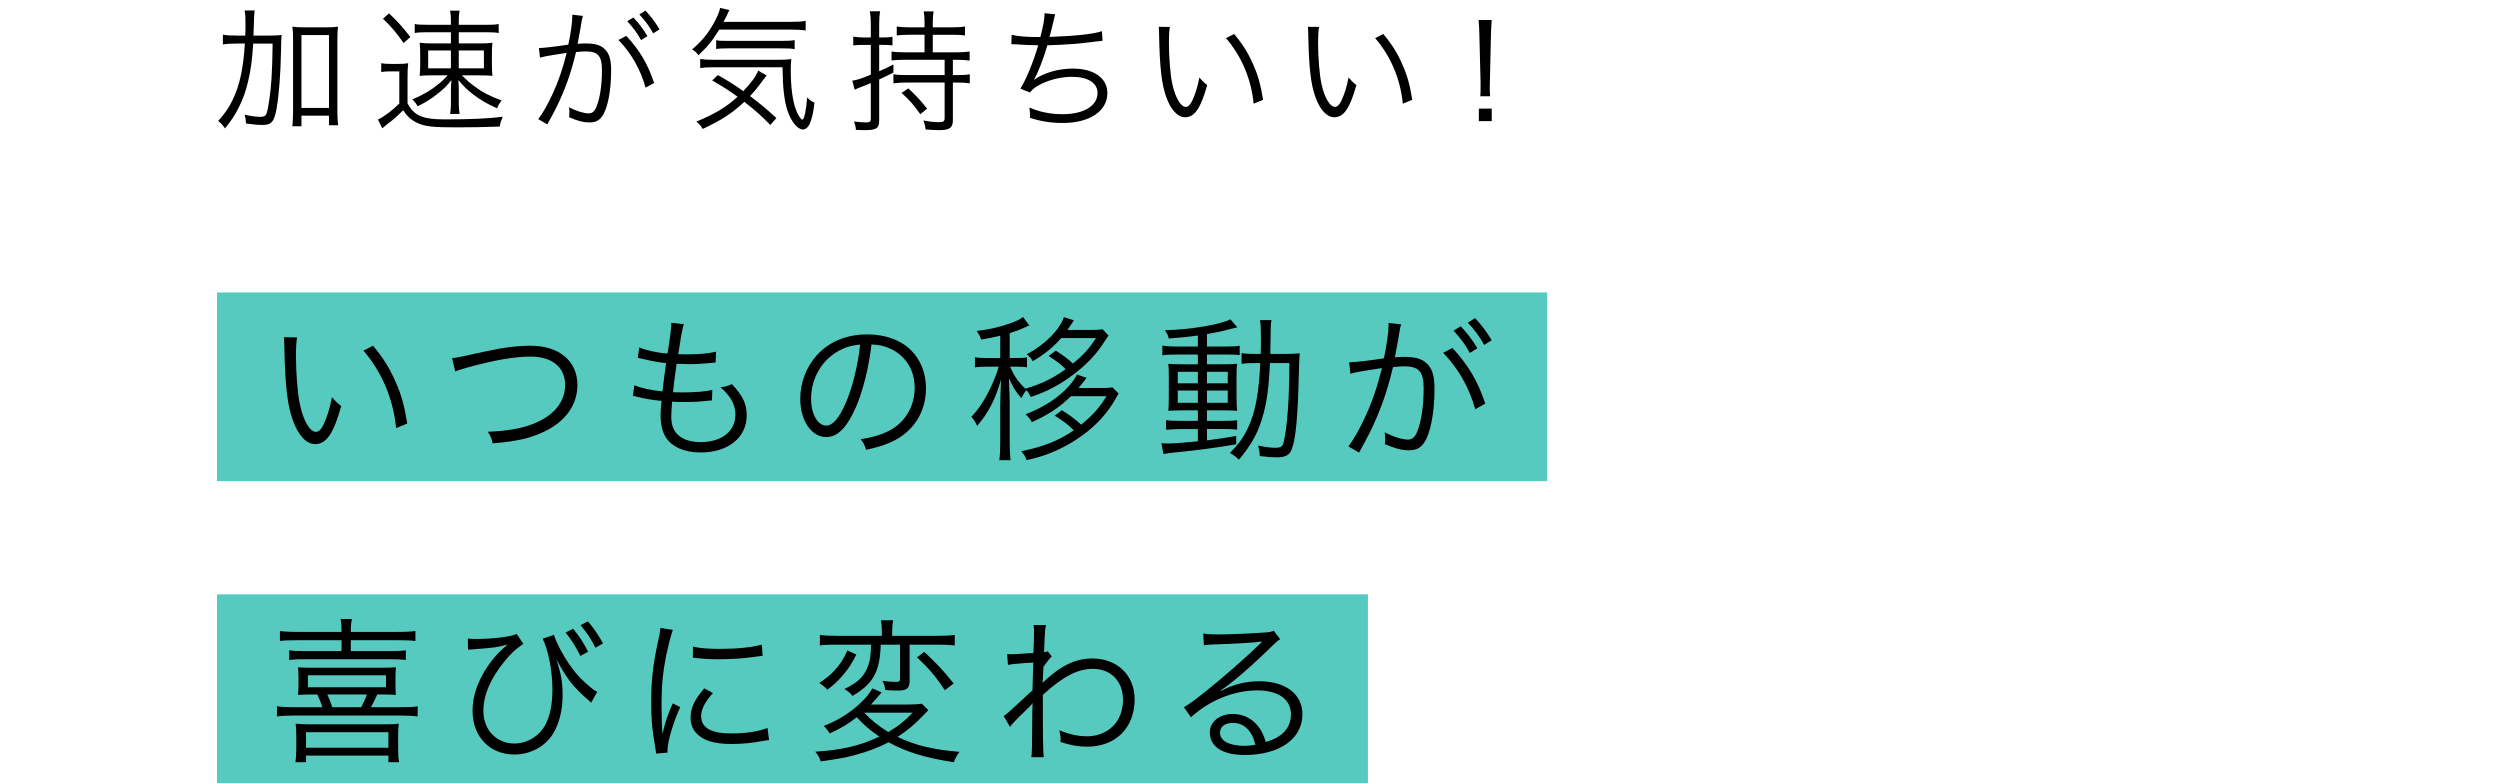 <?xml version="1.0" encoding="UTF-8"?><svg id="_レイヤー_2" xmlns="http://www.w3.org/2000/svg" xmlns:xlink="http://www.w3.org/1999/xlink" viewBox="0 0 265 83"><defs><style>.cls-1{fill:none;}.cls-2{fill:#57cabf;}.cls-3{clip-path:url(#clippath);}</style><clipPath id="clippath"><rect class="cls-1" width="265" height="83"/></clipPath></defs><g id="_背景"><g class="cls-3"><rect class="cls-2" x="83.5" y="-29.5" width="20" height="141" transform="translate(52.5 134.5) rotate(-90)"/><rect class="cls-2" x="74" y="12" width="20" height="122" transform="translate(11 157) rotate(-90)"/><path d="M31.489,35.765c-.084.516-.117,1.066-.117,1.982,0,1.833.183,4.116.433,5.182.367,1.7,1.05,2.85,1.683,2.85.3,0,.584-.284.834-.834.383-.833.65-1.716.866-2.849.367.433.517.583.983.95-.817,2.916-1.583,4.032-2.766,4.032-.933,0-1.8-.933-2.366-2.533-.583-1.583-.816-3.715-.9-7.814-.017-.633-.017-.683-.05-.983l1.4.017ZM39.537,36.648c1.083,1.283,1.766,2.383,2.383,3.799.633,1.399.95,2.583,1.25,4.449l-1.183.483c-.3-3.1-1.516-5.949-3.466-8.215l1.017-.517Z"/><path d="M47.924,37.964q.5-.033,3.466-.7c1.85-.416,3.449-.617,4.832-.617,3.049,0,4.982,1.616,4.982,4.166,0,2.083-1.233,3.833-3.466,4.916-1.533.733-2.933,1.05-5.516,1.267-.133-.584-.217-.783-.517-1.233,1.866-.066,3.366-.3,4.632-.766,2.283-.834,3.566-2.333,3.566-4.199s-1.383-2.999-3.649-2.999c-1.733,0-3.916.383-6.798,1.183-.7.2-.916.267-1.2.4l-.333-1.417Z"/><path d="M67.241,40.831c.666.3,1.716.516,2.982.666.084-.816.25-2.116.383-2.999-.783-.1-1.5-.217-2.483-.45-.216-.05-.283-.067-.516-.117l.15-1.1c.716.3,1.833.55,2.999.649.267-1.6.4-2.699.4-3.132v-.133l1.333.15c-.1.316-.15.517-.267,1.116q-.017.15-.167,1.066c-.05.367-.084.533-.167,1,.466.017.7.017.966.017,1.25,0,2.299-.1,3.049-.283l-.05,1.15q-.333.033-1.166.1c-.517.05-1.017.067-1.5.067-.267,0-.55,0-1.466-.034-.267,1.917-.283,2.083-.383,3.016.633.017.866.017,1.1.017,1.2,0,2.416-.1,3.066-.267l-.034,1.117c-.167.017-.216.017-.45.033-.85.1-1.566.133-2.349.133-.417,0-.684,0-1.433-.033q0,.117-.017.333c-.034.4-.067.95-.067,1.233,0,.916.25,1.55.767,2.0.533.467,1.333.717,2.35.717,2.232,0,3.682-1.15,3.682-2.916,0-1.05-.517-1.983-1.583-2.899.55-.066.733-.117,1.216-.333,1.183,1.283,1.566,2.099,1.566,3.316,0,2.349-1.966,3.932-4.882,3.932-1.75,0-3.083-.6-3.732-1.667-.334-.55-.517-1.35-.517-2.299,0-.35.017-.683.066-1.1q.017-.25.033-.4c-1-.1-1.766-.233-2.516-.416-.267-.084-.317-.084-.517-.1l.15-1.149Z"/><path d="M90.74,43.13c-.966,2.199-1.95,3.199-3.149,3.199-1.583,0-2.766-1.733-2.766-4.066,0-1.699.633-3.349,1.75-4.599,1.333-1.466,3.149-2.216,5.382-2.216,1.866,0,3.499.584,4.582,1.65,1.05,1.016,1.617,2.466,1.617,4.065,0,2.583-1.4,4.715-3.816,5.749-.75.317-1.383.517-2.533.767-.167-.55-.267-.716-.583-1.117,1.216-.2,2-.416,2.783-.783,1.833-.834,2.949-2.616,2.949-4.666,0-1.9-.967-3.433-2.649-4.183-.617-.267-1.1-.383-1.933-.416-.25,2.316-.883,4.866-1.633,6.615ZM88.69,37.314c-1.683,1.017-2.716,2.899-2.716,4.965,0,1.6.7,2.833,1.6,2.833.7,0,1.367-.783,2.083-2.416.683-1.566,1.3-4.033,1.516-6.166-1.0.084-1.716.317-2.482.783Z"/><path d="M117.505,35.565q-.217.316-.416.617c-.816,1.316-1.933,2.499-3.349,3.549-1.45,1.083-2.7,1.75-4.466,2.35-.167-.317-.267-.5-.483-.733-.2.267-.35.483-.533.85-.6-.683-.9-1.167-1.316-2.133.033.55.033.633.05,1.266.017.733.033,1.15.033,1.2v4.316c0,.866.033,1.433.1,1.933h-1.2c.066-.483.1-1.0.1-1.933v-3.999c0-.383.05-1.883.083-2.6-.6,2.1-1.366,3.549-2.533,4.899-.167-.4-.316-.617-.616-.966.733-.75,1.399-1.75,2-3.0.4-.85.733-1.666.9-2.316h-1.2c-.6,0-.933.017-1.316.083v-1.083c.35.067.666.084,1.316.084h1.367v-2.366c-.633.15-1.017.233-2.016.416-.133-.367-.233-.55-.483-.916,1.433-.183,2.466-.416,3.699-.866.566-.2.916-.383,1.216-.617l.666.9c-.15.05-.217.084-.383.167-.666.3-1.017.433-1.7.65v2.633h.7c.516,0,.816-.017,1.133-.067v1.05c-.35-.05-.666-.066-1.133-.066h-.667c.467,1.016.883,1.633,1.633,2.333,1.733-.517,2.866-1.066,4.266-2.066-.483-.5-.767-.717-1.8-1.4l.75-.566c.816.517,1.266.85,1.816,1.366,1.133-.916,1.716-1.566,2.45-2.699h-3.683c-.833.95-1.75,1.7-3.016,2.449-.184-.316-.35-.5-.633-.733,1.883-1,3.466-2.566,3.932-3.933l1.066.334c-.366.55-.6.9-.683,1.017h2.6c.5,0,.8-.017,1.116-.067l.633.666ZM113.523,41.997c-1.233,1.2-2.399,1.966-4.149,2.75-.2-.367-.35-.55-.666-.833,2.016-.783,3.516-1.767,4.682-3.083.333-.4.566-.733.767-1.133l1.033.35c-.267.333-.684.866-.867,1.083h2.466c.5,0,.8-.017,1.133-.067l.65.65c-.067.117-.15.233-.383.666-.85,1.483-2.1,2.833-3.666,3.916-1.1.783-2.366,1.433-3.599,1.883-.6.216-1.1.366-2.1.6-.15-.416-.283-.617-.566-.95,2.366-.483,3.949-1.116,5.565-2.216-.666-.65-.983-.899-2.016-1.549l.75-.584c.966.617,1.3.867,2.049,1.533,1.267-1.05,1.883-1.733,2.683-3.016h-3.766Z"/><path d="M126.975,35.565c-1.2.167-1.816.217-3.083.316-.067-.3-.133-.45-.416-.883,2.683-.05,5.815-.584,6.948-1.15l.733.85q-.233.05-.834.2c-.633.183-1.416.35-2.383.517v1.316h2c.733,0,1.15-.017,1.466-.084v1c-.3-.05-.533-.067-1.333-.067h-2.133v1.033h1.733c.65,0,1.066-.017,1.466-.05-.05.317-.066.6-.066,1.467v1.933c0,.833.017,1.233.066,1.583-.4-.033-.833-.05-1.533-.05h-1.667v1.116h1.683c.866,0,1.15-.017,1.516-.067v1c-.35-.05-.583-.067-1.366-.067h-1.833v1.2c1.066-.133,1.633-.216,3.1-.466v.883c-2.333.4-3.999.617-6.832.9-.433.05-.566.067-.883.133l-.217-1.149c.267.017.55.033.7.033.517,0,1.466-.067,3.166-.233v-1.3h-1.85c-.517,0-1.066.034-1.516.084v-1.033c.4.067.816.084,1.533.084h1.833v-1.116h-1.583c-.7,0-1.149.017-1.549.05.033-.367.05-.733.05-1.566v-1.949c0-.834,0-1-.05-1.467.433.034.883.05,1.583.05h1.55v-1.033h-2.266c-.7,0-1.066.017-1.5.084v-1.033c.45.066.85.1,1.516.1h2.25v-1.167ZM124.842,39.414v1.216h2.133v-1.216h-2.133ZM124.842,41.397v1.3h2.133v-1.3h-2.133ZM127.941,40.63h2.2v-1.216h-2.2v1.216ZM127.941,42.697h2.2v-1.3h-2.2v1.3ZM136.289,37.515c.666,0,1.033-.017,1.483-.067-.033.367-.05.7-.084,1.75-.116,5.032-.333,7.382-.783,8.465-.233.6-.683.816-1.6.816-.45,0-1.05-.05-1.767-.133-.017-.367-.066-.733-.183-1.116.85.167,1.333.233,1.8.233.616,0,.8-.117.916-.616.367-1.433.6-4.616.6-8.365h-2.049c-.117,2.416-.317,3.982-.684,5.349-.517,1.933-1.216,3.232-2.616,4.899-.2-.233-.584-.517-.95-.717.95-.966,1.416-1.6,1.933-2.699.767-1.633,1.133-3.599,1.283-6.832h-.434c-.683,0-1.083.017-1.549.083v-1.133c.433.066.767.084,1.483.084h.55c.017-.567.017-1.05.017-1.667,0-1.183-.017-1.466-.1-1.916h1.233c-.084.316-.1.666-.1,1.266-.017,1.183-.017,1.75-.033,2.316h1.633Z"/><path d="M143.009,38.414c.6-.017,2.333-.216,3.683-.433.283-1.25.5-2.833.5-3.532v-.217l1.333.15c-.117.35-.167.65-.316,1.6-.084.483-.2,1.1-.35,1.899.383-.033.6-.05.983-.05,1.183,0,1.883.2,2.399.7.584.55.816,1.316.816,2.683,0,2.55-.433,4.766-1.116,5.732-.4.567-.85.783-1.633.783-.717,0-1.417-.183-2.516-.65.033-.25.033-.366.033-.6,0-.25,0-.35-.05-.65.95.483,1.883.767,2.482.767.416,0,.733-.267.95-.8.45-1.066.7-2.766.7-4.632,0-1.766-.5-2.333-2.05-2.333-.366,0-.583.017-1.2.084-.616,2.616-1.383,4.766-2.516,7.048-.216.416-.566,1.083-1.083,2.016l-1.133-.666c.517-.65,1.149-1.766,1.733-3.016.783-1.667,1.283-3.133,1.833-5.282-1.433.217-2.233.35-2.383.383-.383.066-.517.1-.966.216l-.134-1.2ZM153.957,36.881c1.699,1.833,2.699,3.549,3.482,5.898l-1.066.6c-.633-2.283-1.783-4.316-3.399-5.982l.983-.517ZM154.839,34.582c.767.833,1.15,1.333,1.766,2.333l-.8.5c-.483-.883-1.016-1.6-1.732-2.366l.766-.466ZM156.356,33.715c.766.833,1.149,1.35,1.766,2.35l-.8.5c-.483-.883-1.017-1.6-1.733-2.366l.767-.483Z"/><path d="M33.039,73.613c-.583,0-1.05.017-1.45.05.034-.3.05-.566.05-.983v-.966c0-.416-.017-.633-.05-.983.35.033.783.05,1.45.05h7.432c.683,0,1.033-.017,1.5-.05-.033.3-.05.533-.05.983v.966c0,.434.017.684.05.983-.45-.033-.8-.05-1.466-.05h-.517c-.267.584-.433.933-.666,1.35h3.083c.983,0,1.449-.017,1.866-.1v1.083c-.5-.067-1.066-.1-1.866-.1h-11.197c-.8,0-1.35.033-1.85.1v-1.083c.416.066.899.1,1.866.1h2.949c-.15-.467-.317-.883-.533-1.35h-.6ZM36.205,66.982c0-.7-.017-.916-.1-1.367h1.2c-.083.4-.117.65-.117,1.367h4.949c.95,0,1.466-.034,1.899-.1v1.066c-.45-.067-.967-.084-1.883-.084h-4.966v1.15h4.199c.8,0,1.149-.017,1.633-.084v1.033c-.45-.066-.883-.084-1.633-.084h-9.098c-.75,0-1.167.017-1.633.084v-1.033c.45.067.834.084,1.633.084h3.916v-1.15h-4.649c-.933,0-1.433.017-1.883.084v-1.066c.433.066.95.1,1.899.1h4.632ZM31.406,78.029c0-.566-.017-.866-.067-1.316.467.05.834.066,1.583.066h7.765c.766,0,1.133-.017,1.583-.066-.05.4-.066.716-.066,1.333v1.333c0,.65.017.983.1,1.416h-1.133v-.7h-8.731v.7h-1.133c.067-.383.1-.8.1-1.45v-1.316ZM32.439,79.262h8.731v-1.65h-8.731v1.65ZM32.639,72.847h8.281v-1.267h-8.281v1.267ZM34.688,73.613c.216.434.35.8.533,1.35h3.066c.25-.483.45-.9.6-1.35h-4.199Z"/><path d="M49.59,67.682c.283.033.433.05.783.05,1.85,0,3.782-.233,4.399-.533l.7,1.05c-.9.633-1.25.95-1.95,1.8-1.516,1.833-2.283,3.616-2.283,5.315,0,2,1.383,3.449,3.283,3.449,1.466,0,2.849-.916,3.432-2.283.417-.983.6-2.049.6-3.466,0-1.916-.416-4.099-1.033-5.365l1.2-.4c.25.816.9,2.066,1.566,3.033.716,1.05,1.383,1.766,2.399,2.599.267.217.367.283.617.4l-.633,1.15q-.3-.283-.683-.6c-.9-.8-1.533-1.533-2.116-2.449-.267-.433-.4-.633-.566-.95q-.2-.367-.334-.6c.517,1.583.666,2.466.666,3.799,0,1.25-.216,2.383-.65,3.399-.733,1.767-2.482,2.899-4.465,2.899-2.616,0-4.432-1.899-4.432-4.632,0-1.833.766-3.749,2.216-5.548q.55-.666,1.5-1.483c-1.166.316-1.316.333-3.715.517q-.317.017-.483.033l-.017-1.183ZM60.754,66.648c.733.9,1.066,1.433,1.583,2.433l-.816.45c-.533-1.066-.933-1.683-1.566-2.483l.8-.4ZM62.32,65.865c.666.783,1.083,1.4,1.6,2.333l-.8.466c-.45-.899-.883-1.566-1.583-2.399l.783-.4Z"/><path d="M71.323,66.765c-.25.716-.45,1.533-.7,2.666-.35,1.75-.5,3.216-.5,5.215,0,1.3.033,2.283.1,3.166.233-1.117.55-2.033,1.083-3.25l.8.383c-.75,1.65-1.35,3.649-1.35,4.583v.25l-1.2.1c-.033-.267-.05-.35-.1-.666-.316-1.766-.433-2.966-.433-4.715,0-2.366.2-4.132.75-6.599.167-.783.2-.95.233-1.333l1.316.2ZM75.572,73.463c-.833.916-1.25,1.716-1.25,2.45,0,1.233,1.049,1.833,3.199,1.833,1.516,0,2.933-.216,3.832-.583l.167,1.283c-.217.017-.25.033-.584.083-1.166.233-2.283.334-3.416.334-1.9,0-3.1-.4-3.816-1.267-.333-.416-.5-.916-.5-1.533,0-1.017.416-1.917,1.45-3.1l.916.5ZM73.456,68.531c.717.184,1.533.25,2.833.25,1.85,0,3.349-.15,4.466-.45l.084,1.183c-.034,0-.417.05-1.15.15-.966.133-2.299.216-3.583.216-.933,0-1.583-.05-2.666-.167l.017-1.183Z"/><path d="M98.405,75.28q-.133.133-.517.533c-.916.966-1.7,1.616-2.749,2.299,1.883.9,3.749,1.35,6.565,1.583-.283.383-.45.7-.6,1.1-2.982-.45-5.048-1.083-6.915-2.116-1.033.55-2.267,1.017-3.666,1.383-1.033.267-1.399.333-3.532.65-.134-.434-.284-.666-.567-1.033,2.833-.183,4.749-.633,6.782-1.6-.983-.666-1.6-1.2-2.383-2.049-.966.733-1.633,1.133-2.866,1.716-.25-.366-.367-.517-.633-.8,1.5-.583,2.683-1.316,3.782-2.333.684-.633,1.05-1.083,1.367-1.65l.983.434c-.117.117-.133.15-.25.283-.283.333-.6.7-.883 1h3.849c.717,0,1.217-.033,1.55-.083l.683.683ZM90.773,69.381c-.5.983-.816,1.483-1.433,2.199-.5.583-.85.916-1.633,1.533-.35-.367-.433-.417-.867-.717.8-.533,1.183-.85,1.65-1.366.6-.65.916-1.15,1.333-2.083l.95.434ZM88.69,68.332c-.85,0-1.316.017-1.783.083v-1.116c.433.066.95.1,1.833.1h4.732v-.483c0-.483-.033-.833-.1-1.167h1.3c-.066.35-.1.684-.1,1.167v.483h4.766c.883,0,1.4-.034,1.866-.1v1.116c-.533-.05-1.133-.083-1.85-.083h-2.933v3.799c0,.816-.283,1.066-1.183,1.066-.4,0-.95-.017-1.399-.05-.033-.367-.117-.633-.3-.983.55.084.983.117,1.416.117.367,0,.45-.066.45-.383v-3.565h-2.05c-.083,2.866-.766,4.116-2.982,5.432-.25-.3-.467-.483-.867-.733,1.267-.6,1.917-1.167,2.333-2.033.35-.733.466-1.383.5-2.666h-3.649ZM91.606,75.546c.717.767,1.5,1.399,2.549,2.049,1.05-.616,1.683-1.116,2.583-2.049h-5.132ZM97.972,69.098c1.316,1.233,2,1.949,3.116,3.349l-.933.716c-1.016-1.516-1.699-2.316-2.949-3.482l.767-.583Z"/><path d="M106.392,75.896c.317-.216.633-.483,1.433-1.233q.567-.533,1.133-1.05.267-.25.483-.433c.034-1.383.034-1.533.084-2.949q-.233.017-.85.05c-1.083.084-1.417.117-1.833.2l-.084-1.15c.233.017.334.017.467.017.25,0,.95-.033,2.316-.133.05-1.033.067-1.666.067-2.316,0-.25,0-.367-.05-.65h1.316c-.1.483-.117.733-.167,1.933q-.017.566-.033.95c.216-.033.25-.033.383-.1l.433.55q-.233.2-.883,1.083c-.05,1.083-.083,1.65-.083,1.683h.033l.05-.05c.167-.184.467-.45.966-.85,1.45-1.15,2.733-1.649,4.216-1.649,2.649,0,4.482,1.783,4.482,4.332,0,3.016-2,5.016-5.032,5.016-.95,0-1.8-.15-2.833-.5.017-.133.017-.233.017-.283,0-.3-.033-.5-.133-.966.933.416,1.949.65,2.949.65,1.433,0,2.716-.717,3.333-1.883.316-.616.466-1.25.466-1.999,0-1.95-1.283-3.266-3.182-3.266-1.633,0-3.133.783-5.315,2.75,0,5.015.017,5.849.1,6.615h-1.316q.084-.517.084-3.149c.017-2.033.017-2.167.05-2.566h-.034c-.117.2-.267.35-.866.916-.633.584-1.3,1.3-1.5,1.583l-.667-1.15Z"/><path d="M127.541,67.148c.466.084.766.1,1.566.1,1.383,0,3.599-.1,5.099-.217.433-.033.583-.066.8-.183l.7.916c-.233.116-.316.183-.85.7-2.3,2.25-4.316,3.982-5.482,4.732l.034.05c1.266-.683,2.616-1.033,4.082-1.033,2.783,0,4.566,1.366,4.566,3.499,0,2.6-2.417,4.316-6.115,4.316-2.35,0-3.699-.867-3.699-2.399,0-1.117,1.033-1.95,2.416-1.95,1.116,0,2.083.483,2.75,1.366.35.467.533.867.766,1.6,1.75-.483,2.666-1.5,2.666-2.916,0-1.6-1.333-2.549-3.582-2.549-2.45,0-5.083,1.066-7.015,2.85l-.75-1.066c.6-.35,1.2-.783,2.333-1.7,1.783-1.417,4.416-3.732,5.565-4.866q.1-.1.233-.233s.033-.033.067-.066l.066-.066-.033-.034q-.05,0-.15.017c-.533.1-2.533.217-5.065.3-.367.017-.533.033-.9.083l-.066-1.25ZM130.674,76.629c-.833,0-1.35.4-1.35,1.033,0,.433.217.75.666,1.016.433.233,1.15.383,1.866.383.416,0,.617-.017,1.216-.117-.367-1.516-1.2-2.316-2.399-2.316Z"/><path d="M28.388,3.771c.663,0,1.043-.014,1.467-.056q-.057.409-.071,1.791c-.042,2.326-.211,4.54-.465,6.006-.254,1.41-.55,1.734-1.522,1.734-.437,0-1.058-.056-1.72-.155-.014-.409-.042-.522-.141-.931.648.141,1.241.226,1.65.226.38,0,.564-.099.663-.338.183-.465.451-2.312.536-3.792.07-1.34.099-2.129.113-3.638h-2.059c-.099,1.706-.254,2.777-.536,4.004-.254,1.086-.564,1.932-1.029,2.834-.409.804-.705,1.255-1.424,2.157-.226-.338-.409-.536-.719-.79.79-.902,1.142-1.41,1.579-2.34.719-1.537,1.1-3.328,1.241-5.865h-.846c-.621,0-1.1.028-1.48.099v-1.043c.338.071.846.099,1.551.099h.818c.028-.395.028-.691.028-1.128,0-.902-.014-1.128-.099-1.537h1.072q-.07.367-.127,2.665h1.522ZM31.955,13.387h-.973c.056-.395.084-1.029.084-1.607v-7.472c0-.649-.014-1.043-.071-1.48.409.056.705.07,1.241.07h2.369c.55,0,.775-.014,1.227-.07-.056.437-.07.804-.07,1.48v7.585c0,.536.028.959.084,1.382h-.973v-1.015h-2.918v1.128ZM31.955,11.441h2.918V3.715h-2.918v7.726Z"/><path d="M40.409,6.704c.338.057.564.071,1.085.071h.691c.423,0,.733-.014,1.085-.071-.056.451-.07.79-.07,1.495v2.75c.677,1.311,1.607,1.706,3.934,1.706,2.75,0,4.808-.099,6.162-.282-.212.494-.24.578-.325,1.043-1.452.056-3.003.084-4.596.084-2.453,0-3.229-.084-4.032-.423-.691-.296-1.128-.677-1.607-1.396-.648.663-1.001.959-1.664,1.466-.183.141-.338.268-.55.451l-.465-.93c.648-.296,1.509-.945,2.27-1.692v-3.412h-.888c-.465,0-.677.014-1.029.07v-.931ZM41.241,1.417c.945.902,1.466,1.48,2.256,2.51l-.719.634c-.761-1.1-1.269-1.692-2.186-2.58l.648-.564ZM45.245,3.419c-.621,0-.931.014-1.283.084v-.959c.367.071.677.084,1.354.084h2.481v-.465c0-.381-.028-.748-.084-1.029h1.001c-.056.31-.084.606-.084,1.001v.493h2.947c.648,0,.916-.014,1.283-.084v.959c-.366-.071-.62-.084-1.198-.084h-3.031v1.184h2.242c.536,0,.916-.014,1.325-.07-.042.38-.056.677-.056,1.269v.916c0,.635.014.945.056,1.325-.338-.042-.691-.056-1.354-.056h-1.889c.62.606.846.804,1.311,1.142.902.677,1.607,1.029,2.905,1.522-.24.311-.338.479-.479.832-1.142-.521-1.678-.832-2.524-1.466-.663-.521-.987-.818-1.579-1.537.028.324.042.775.042,1.241v1.212c0,.451.028.775.084,1.142h-1.001c.056-.353.084-.691.084-1.142v-1.227c0-.578.014-.846.057-1.213-.536.649-.832.945-1.41,1.396-.677.55-1.156.86-2.171,1.382-.198-.338-.296-.465-.564-.733,1.185-.507,1.932-.944,2.82-1.664.324-.268.507-.437.93-.888h-1.621c-.635,0-.987.014-1.354.056.042-.423.056-.747.056-1.297v-.874c0-.564-.014-.902-.056-1.339.423.056.803.07,1.368.07h1.945v-1.184h-2.552ZM45.386,5.351v1.89h2.411v-1.89h-2.411ZM48.629,7.24h2.665v-1.89h-2.665v1.89Z"/><path d="M57.125,5.097c.508-.014,1.974-.184,3.116-.367.24-1.058.423-2.397.423-2.989v-.183l1.128.127c-.099.296-.141.55-.268,1.354-.071.409-.169.931-.296,1.607.324-.028.508-.042.832-.042,1.001,0,1.593.169,2.03.592.493.465.691,1.114.691,2.27,0,2.157-.367,4.032-.945,4.85-.338.479-.719.663-1.382.663-.606,0-1.198-.155-2.129-.55.028-.211.028-.311.028-.508,0-.211,0-.296-.042-.55.804.409,1.593.648,2.101.648.352,0,.62-.226.803-.677.381-.902.592-2.34.592-3.919,0-1.495-.423-1.974-1.734-1.974-.311,0-.494.014-1.015.07-.522,2.213-1.17,4.032-2.129,5.964-.183.353-.479.916-.916,1.706l-.959-.564c.437-.55.973-1.495,1.466-2.552.663-1.41,1.085-2.65,1.551-4.469-1.212.183-1.889.296-2.016.324-.324.057-.437.084-.817.184l-.113-1.015ZM66.388,3.8c1.438,1.551,2.284,3.003,2.947,4.991l-.902.507c-.536-1.932-1.508-3.651-2.876-5.062l.832-.437ZM67.136,1.854c.648.705.973,1.128,1.494,1.974l-.677.423c-.409-.747-.86-1.354-1.466-2.002l.648-.395ZM68.418,1.121c.649.705.973,1.142,1.495,1.988l-.677.423c-.409-.747-.86-1.354-1.466-2.002l.648-.409Z"/><path d="M76.238,3.137c-.705,1.17-1.269,1.847-2.214,2.721-.099-.211-.296-.381-.663-.621,1.212-1.015,2.044-2.129,2.693-3.567.155-.338.226-.55.268-.832l1.001.226c-.099.169-.113.198-.24.494-.127.254-.183.381-.395.761h6.937c.818,0,1.297-.028,1.776-.099v1.015c-.338-.07-.916-.099-1.776-.099h-7.388ZM81.652,13.246c-.874-.902-1.495-1.466-2.75-2.453-1.325,1.227-2.326,1.889-4.413,2.876-.211-.353-.338-.508-.677-.775,2.016-.846,3.172-1.537,4.371-2.637-.846-.621-1.396-.973-2.693-1.734l.606-.564c1.142.649,1.749,1.029,2.693,1.706.818-.846,1.382-1.635,1.579-2.185l.902.521q-.056.07-.197.24-.07.099-.353.479c-.367.508-.775,1.001-1.212,1.467,1.043.775,1.805,1.424,2.792,2.326l-.648.733ZM75.674,7.127c-.621,0-1.043.028-1.452.084v-.959c.38.057.761.085,1.311.085h6.753c.832,0,1.156-.014,1.593-.071-.042.423-.057.748-.057,1.199,0,1.72.184,3.144.522,4.103.197.564.55,1.114.705,1.114.197,0,.423-1.057.507-2.354.296.296.451.409.775.55-.113.973-.197,1.396-.38,1.932-.184.592-.494.916-.846.916-.55,0-1.241-.832-1.621-1.974-.353-1.058-.508-2.383-.536-4.625h-7.275ZM75.914,4.265c.268.057.648.07,1.227.07h5.71c.677,0,1.086-.028,1.382-.084v.959c-.381-.071-.719-.085-1.382-.085h-5.625c-.578,0-.959.014-1.311.071v-.931Z"/><path d="M91.488,4.759c-.395,0-.719.014-1.043.056v-.931c.366.057.648.085,1.057.085h.804v-1.354c0-.621-.028-.945-.099-1.424h1.085c-.07.409-.099.818-.099,1.41v1.368h.451c.465,0,.677-.014.959-.071v.916c-.31-.042-.536-.056-.945-.056h-.465v2.792c.719-.31.902-.395,1.509-.719v.86c-.634.324-.86.437-1.509.733v4.371c0,.804-.31,1.001-1.551,1.001-.226,0-.423-.014-.916-.028-.028-.353-.07-.536-.197-.888.606.07.931.099,1.269.099.395,0,.507-.084.507-.409v-3.764c-.423.169-.663.268-1.156.465-.183.07-.324.126-.55.24l-.254-.959c.508-.07.916-.211,1.96-.634v-3.158h-.818ZM96.38,3.687c-.521,0-.888.014-1.325.07v-.944c.353.056.747.084,1.325.084h1.622v-.564c0-.409-.028-.761-.085-1.128h1.043c-.056.367-.084.677-.084,1.128v.564h2.072c.578,0,.987-.028,1.34-.084v.944c-.438-.056-.79-.07-1.34-.07h-2.072v1.861h2.467c.606,0,1.085-.028,1.438-.085v.959c-.38-.057-.846-.084-1.438-.084h-.338v1.621h.423c.592,0,.959-.014,1.368-.084v.959c-.395-.057-.804-.085-1.368-.085h-.423v4.004c0,.79-.353,1.043-1.438,1.043-.409,0-.832-.028-1.452-.071-.042-.38-.113-.634-.24-.959.606.127,1.114.183,1.635.183.479,0,.621-.084.621-.409v-3.793h-3.99c-.606,0-.987.028-1.438.085v-.959c.437.07.804.084,1.438.084h3.99v-1.621h-4.188c-.578,0-1.058.028-1.438.07v-.945c.352.057.846.085,1.438.085h2.059v-1.861h-1.622ZM96.282,9.369c.846.79,1.198,1.156,1.988,2.143l-.719.592c-.733-1.029-1.128-1.48-1.988-2.256l.719-.479Z"/><path d="M107.231,3.687c.663.169,1.565.24,3.045.24.296-1.1.437-1.889.451-2.524l1.128.113q-.07.211-.226.902c-.197.818-.24.987-.381,1.495,2.764-.099,4.639-.296,5.555-.606l.07,1.016c-.24.028-.324.028-.62.07-1.974.254-3.102.338-5.231.409-.395,1.368-1.015,2.975-1.41,3.624l.014.028c.987-.733,2.566-1.185,4.103-1.185,2.228,0,3.652,1.015,3.652,2.594,0,1.917-1.875,3.172-4.723,3.172-1.255,0-2.354-.169-3.482-.55.014-.099.014-.183.014-.226v-.084c0-.071-.028-.324-.07-.775,1.1.479,2.242.705,3.525.705,2.228,0,3.694-.888,3.694-2.242,0-1.071-1.015-1.72-2.707-1.72-1.085,0-2.312.282-3.271.761-.578.282-.902.536-1.184.902l-1.015-.409c.606-.959,1.41-2.933,1.889-4.596-.902-.014-1.523-.042-2.34-.099-.184-.014-.311-.014-.395-.014h-.113l.028-1.001Z"/><path d="M124.004,2.855c-.071.438-.099.902-.099,1.678,0,1.551.155,3.482.367,4.385.31,1.438.888,2.411,1.424,2.411.254,0,.494-.239.705-.705.324-.705.55-1.453.733-2.411.31.367.437.494.832.804-.691,2.467-1.339,3.412-2.34,3.412-.79,0-1.522-.79-2.002-2.143-.494-1.34-.691-3.145-.761-6.613-.014-.536-.014-.578-.042-.832l1.185.014ZM130.813,3.603c.916,1.085,1.495,2.016,2.016,3.214.536,1.185.804,2.186,1.058,3.765l-1.001.409c-.254-2.622-1.283-5.033-2.933-6.951l.86-.437Z"/><path d="M139.816,2.855c-.07.438-.099.902-.099,1.678,0,1.551.155,3.482.367,4.385.31,1.438.888,2.411,1.424,2.411.253,0,.493-.239.705-.705.324-.705.55-1.453.733-2.411.31.367.437.494.832.804-.69,2.467-1.339,3.412-2.34,3.412-.79,0-1.522-.79-2.002-2.143-.494-1.34-.691-3.145-.761-6.613-.014-.536-.014-.578-.042-.832l1.184.014ZM146.626,3.603c.916,1.085,1.495,2.016,2.016,3.214.536,1.185.804,2.186,1.058,3.765l-1.001.409c-.254-2.622-1.283-5.033-2.933-6.951l.86-.437Z"/><path d="M156.912,10.201c.028-.437.028-.536.028-1.001v-.507l-.127-5.02c-.014-.592-.028-1.015-.084-1.551h1.396c-.042.536-.07.959-.084,1.551l-.113,5.02q-.014.592-.014.648c0,.254.014.507.042.86h-1.043ZM156.757,12.837v-1.325h1.367v1.325h-1.367Z"/></g></g></svg>
